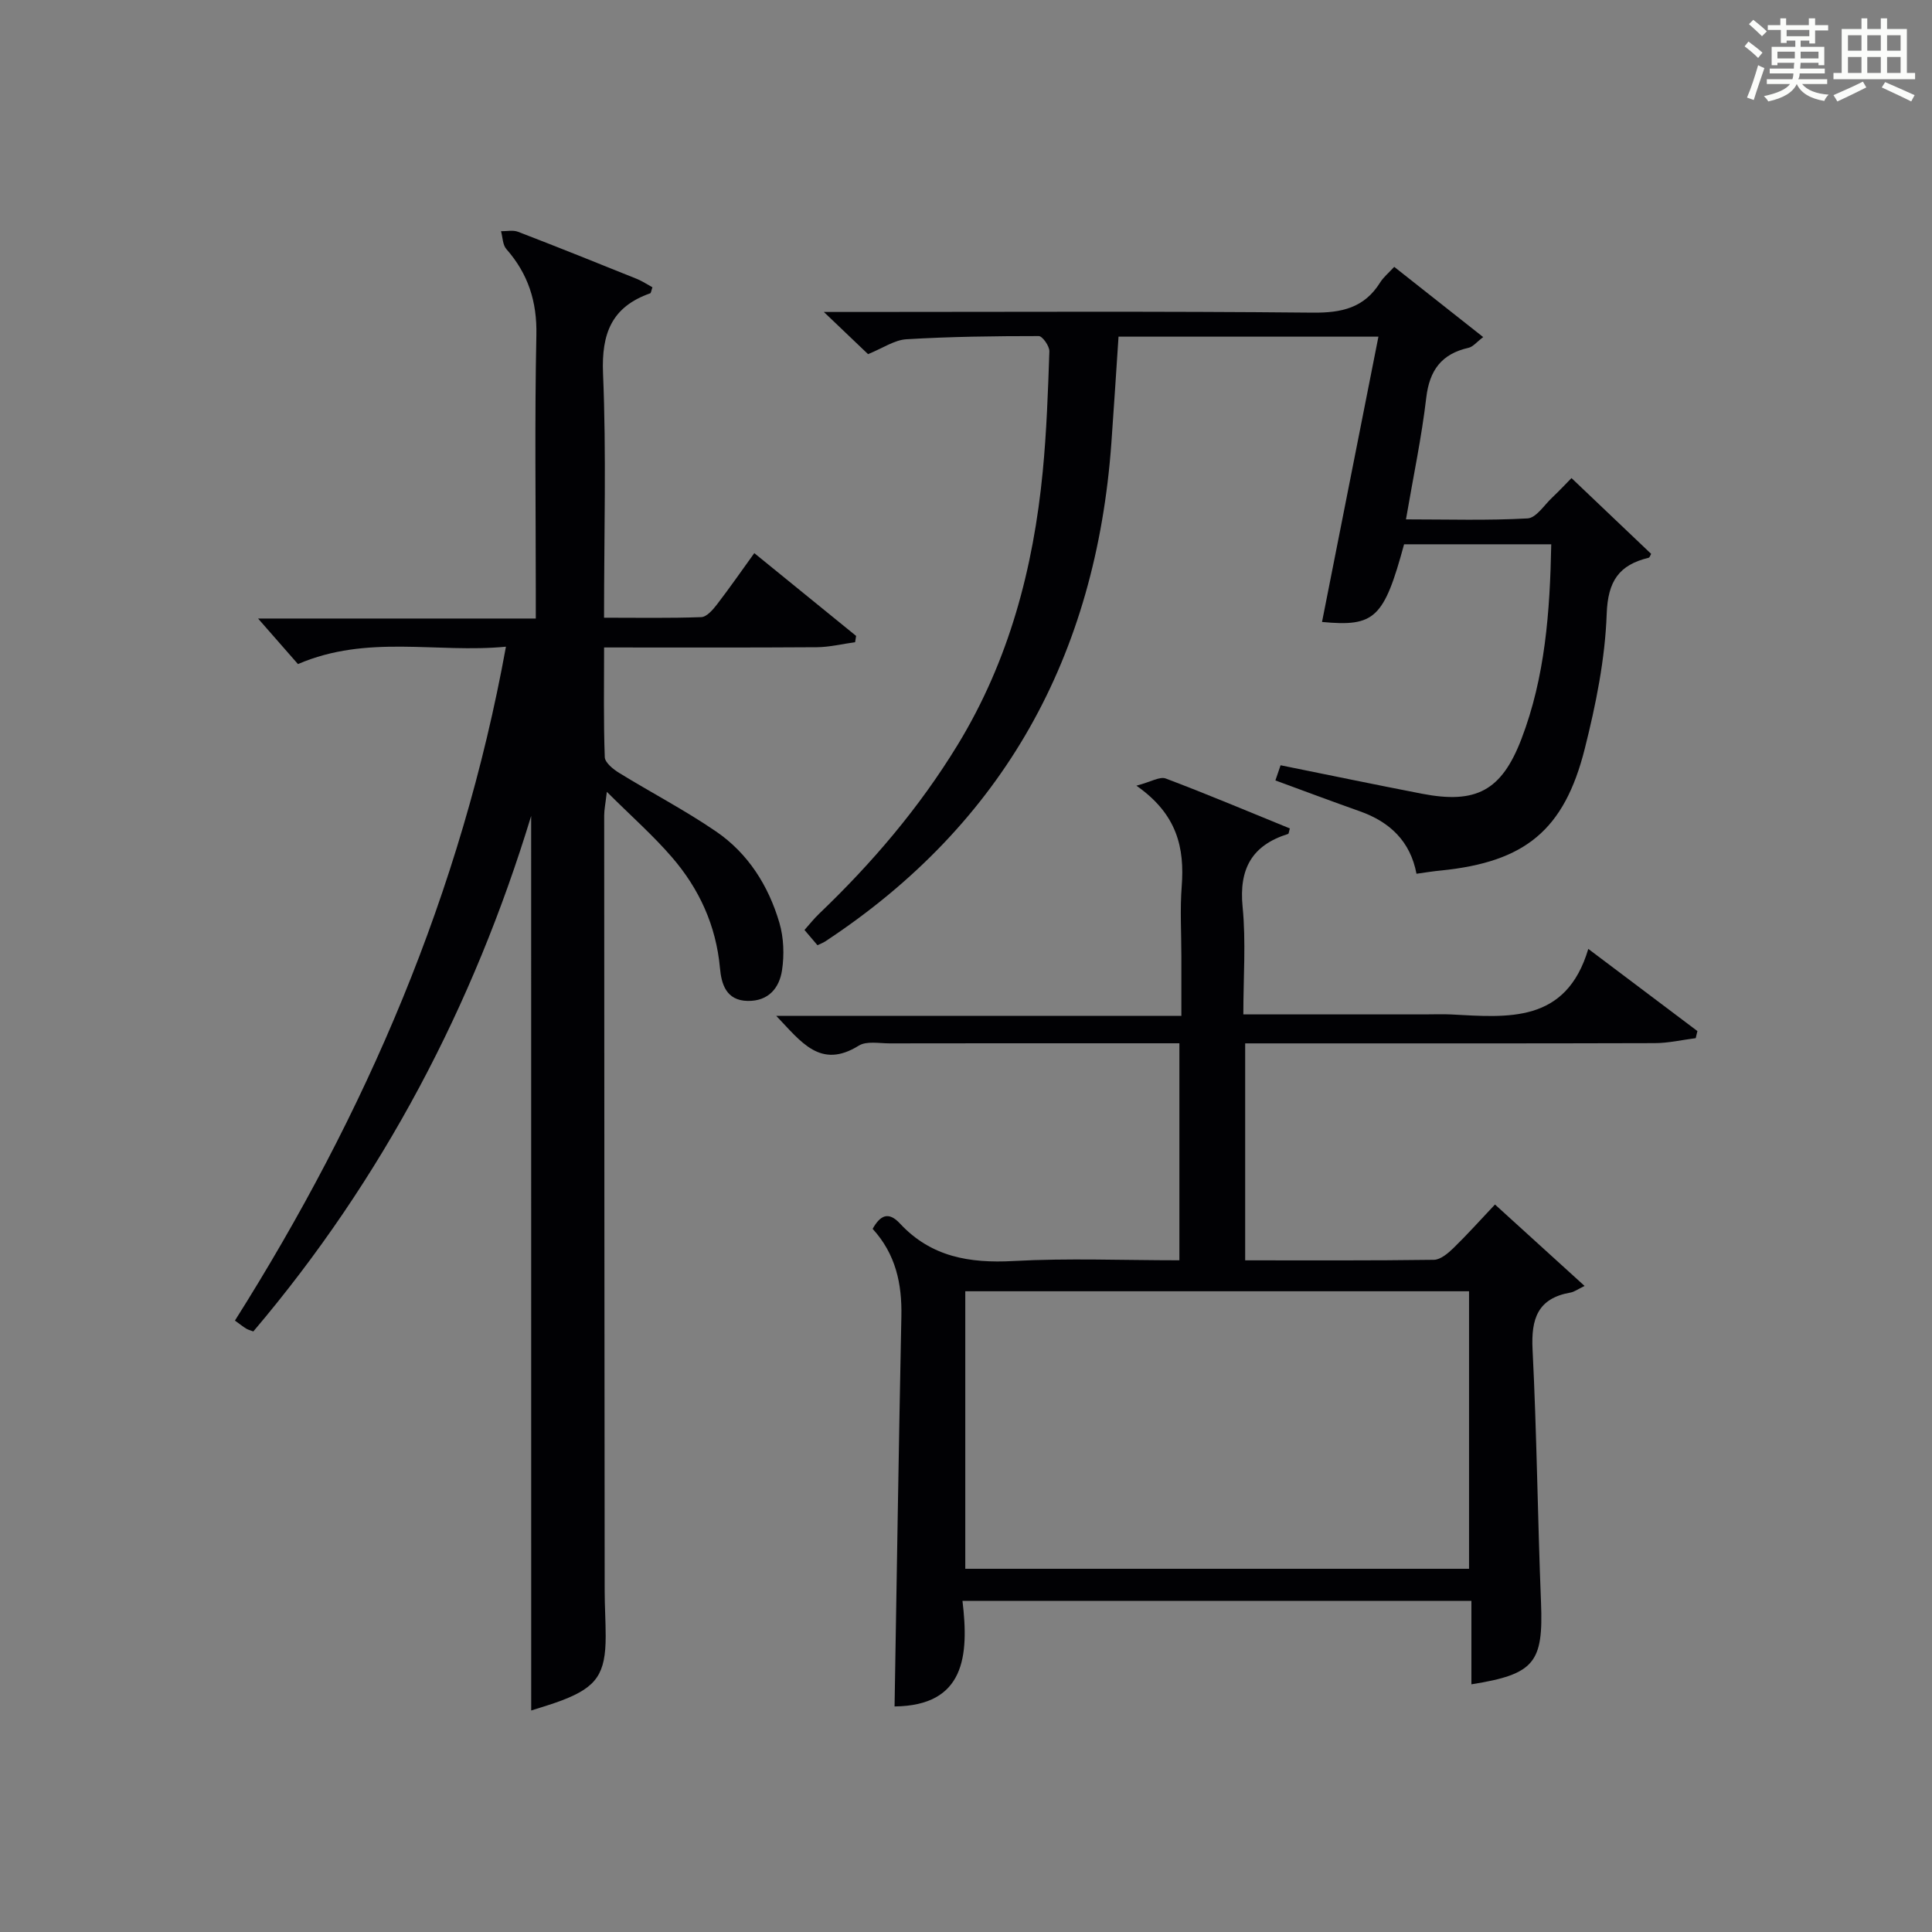 <?xml version="1.0" encoding="utf-8"?>
<svg version="1.1" id="漢_ZDIC_典" xmlns="http://www.w3.org/2000/svg" xmlns:xlink="http://www.w3.org/1999/xlink" x="0px" y="0px"
	 viewBox="0 0 400 400" style="enable-background:new 0 0 400 400;" xml:space="preserve">
<rect x="0" y="0" width="400" height="400" fill="#808080" stroke="none"/>
<style type="text/css">
	.st1{fill:#010104;}
	.st0{fill:#fbfcfa;}
</style>
<g>
	<path class="st0" d="M361.2,9.6l0.8-1c0.9,0.7,1.9,1.4,2.9,2.3L364,12C363,11,362,10.2,361.2,9.6z M361.7,20.2
		c0.9-2.1,1.6-4.3,2.3-6.7c0.4,0.2,0.8,0.4,1.3,0.6c-0.7,2.1-1.5,4.3-2.2,6.6L361.7,20.2z M362.1,5l0.9-0.9c1,0.8,2,1.6,2.8,2.4
		l-1,1C363.9,6.6,363,5.8,362.1,5z M374.6,3.8h1.2v1.4h2.7v1.1h-2.7v2.7h-1.2V8.4h-1.8v1.3h4.9v3.8h-1.2v-0.5h-3.7
		c0,0.4-0.1,0.9-0.1,1.2h5.1v1h-5.2c0,0.5-0.1,0.9-0.3,1.2h6v1h-5.2c1.1,1.3,2.9,2,5.5,2.2c-0.4,0.4-0.7,0.8-0.9,1.3
		c-2.9-0.5-4.8-1.6-5.7-3.5H372c-0.8,1.7-2.7,2.9-5.9,3.6c-0.2-0.4-0.6-0.8-0.9-1.1c2.8-0.6,4.6-1.4,5.4-2.5h-4.8v-1h5.3
		c0.1-0.3,0.2-0.7,0.2-1.2h-4.9v-1h5c0-0.4,0-0.8,0.1-1.2H368v0.5h-1.2V9.7h4.9V8.4h-1.8v0.5h-1.2V6.2H366V5.2h2.6V3.8h1.2v1.4h4.7
		V3.8z M368,12.1h3.6c0-0.4,0-0.9,0-1.4H368V12.1z M369.9,7.5h4.7V6.2h-4.7V7.5z M376.5,10.7h-3.7c0,0.5,0,1,0,1.4h3.7V10.7z"/>
	<path class="st0" d="M385.3,3.8h1.3V6h2.8V3.8h1.3V6h4.1v9.1h1.7v1.3h-16.9v-1.3h1.7V6h4.1V3.8z M385.7,16.9l0.7,1.2
		c-1.8,0.9-3.8,1.9-6,2.9c-0.2-0.4-0.5-0.8-0.8-1.3C381.9,18.7,383.9,17.8,385.7,16.9z M382.6,10.5h2.8V7.3h-2.8V10.5z M382.6,15.1
		h2.8v-3.3h-2.8V15.1z M386.6,10.5h2.8V7.3h-2.8V10.5z M386.6,15.1h2.8v-3.3h-2.8V15.1z M390.3,17c2.1,0.9,4.1,1.8,6.1,2.7l-0.7,1.3
		c-2.2-1.1-4.2-2-6.1-2.9L390.3,17z M393.5,7.3h-2.8v3.2h2.8V7.3z M390.7,15.1h2.8v-3.3h-2.8V15.1z"/>
	
	<path class="st1" d="M109.97,168.93c-11.93,39.21-30.71,75.13-57.52,106.73c-0.59-0.23-1.08-0.34-1.49-0.59c-0.69-0.43-1.34-0.95-2.32-1.66
		c27.09-42.88,46.85-88.58,56.11-139.52c-14.35,1.39-28.66-2.6-43.06,3.6c-2.46-2.81-5.25-5.99-8.26-9.43c18.94,0,37.84,0,57.5,0
		c0-2.18,0-3.93,0-5.69c0-17.66-0.25-35.33,0.12-52.99c0.15-6.96-1.71-12.69-6.22-17.82c-0.77-0.88-0.75-2.44-1.1-3.69
		c1.18,0.02,2.49-0.28,3.53,0.12c8.21,3.16,16.38,6.44,24.54,9.73c1.16,0.47,2.22,1.18,3.28,1.76c-0.25,0.68-0.28,1.18-0.47,1.25
		c-7.94,2.79-10.1,8.28-9.76,16.57c0.7,16.61,0.21,33.27,0.21,50.59c6.94,0,13.54,0.12,20.13-0.12c1.12-0.04,2.39-1.51,3.23-2.6
		c2.61-3.39,5.05-6.91,7.75-10.65c7.28,5.92,14.18,11.53,21.08,17.14c-0.07,0.43-0.14,0.87-0.21,1.3c-2.64,0.36-5.28,1.02-7.93,1.04
		c-14.46,0.1-28.93,0.05-44.04,0.05c0,7.83-0.13,15.27,0.14,22.7c0.04,1.14,1.74,2.52,2.99,3.28c6.65,4.09,13.61,7.71,20.04,12.11
		c6.66,4.55,10.88,11.26,13.13,18.93c0.9,3.08,1.02,6.63,0.54,9.81c-0.55,3.64-2.77,6.41-7.08,6.35c-4.54-0.06-5.48-3.59-5.77-6.82
		c-0.81-8.81-4.3-16.4-9.95-22.94c-3.88-4.5-8.38-8.46-13.47-13.53c-0.29,2.52-0.55,3.71-0.55,4.9
		c0.02,53.49,0.05,106.98,0.1,160.47c0,3.16,0.21,6.33,0.21,9.49c-0.01,7.72-1.86,10.46-8.92,13.19c-2.15,0.83-4.38,1.46-6.5,2.15
		C109.97,292.22,109.97,230.5,109.97,168.93z"/>
	<path class="st1" d="M304.64,348.72c0-5.68,0-11.29,0-17.27c-35.18,0-69.88,0-105.37,0c1.37,11.38,0.5,21.7-14.06,21.85
		c0.45-26.67,0.86-53.72,1.41-80.77c0.14-6.74-1.16-12.87-5.95-18.11c1.54-2.74,3.23-3.72,5.66-1.1c6.42,6.91,14.4,8.26,23.5,7.76
		c11.28-0.62,22.63-0.15,34.35-0.15c0-15,0-29.71,0-44.93c-4.93,0-9.71,0-14.5,0c-15.16,0-30.32-0.01-45.49,0.02
		c-2.16,0-4.79-0.53-6.39,0.47c-7.97,4.96-11.95-0.81-17.08-6.16c28.12,0,55.59,0,83.87,0c0-4.49,0-8.41,0-12.32
		c0-4.83-0.3-9.69,0.07-14.49c0.61-7.97-0.91-14.94-9.38-20.85c3.03-0.8,4.85-1.95,6.07-1.49c8.64,3.26,17.16,6.86,25.7,10.34
		c-0.18,0.57-0.2,1.09-0.37,1.14c-7.49,2.34-10.19,7.23-9.41,15.11c0.71,7.22,0.15,14.57,0.15,22.25c12.91,0,25.21,0,37.51,0
		c1.83,0,3.67-0.08,5.5,0.01c11.77,0.62,23.81,1.91,28.41-13.57c8.16,6.14,15.37,11.58,22.59,17.01c-0.12,0.49-0.23,0.98-0.35,1.47
		c-2.82,0.36-5.64,1.02-8.47,1.03c-26.32,0.08-52.65,0.05-78.97,0.05c-1.82,0-3.64,0-5.84,0c0,15,0,29.71,0,44.92
		c13.17,0,26.12,0.07,39.07-0.11c1.37-0.02,2.92-1.34,4.04-2.42c2.86-2.78,5.52-5.76,8.61-9.03c6.1,5.55,11.82,10.75,18.55,16.86
		c-1.41,0.68-2.12,1.23-2.92,1.37c-6.79,1.19-8.17,5.43-7.85,11.79c0.88,17.44,1.05,34.91,1.75,52.36
		C319.54,344.23,317.75,346.63,304.64,348.72z M304.15,324.8c0-19.43,0-38.45,0-57.46c-35.01,0-69.59,0-104.3,0
		c0,19.29,0,38.31,0,57.46C234.74,324.8,269.19,324.8,304.15,324.8z"/>
	<path class="st1" d="M293.27,180.9c-1.28-6.73-5.52-10.74-11.75-12.94c-5.77-2.04-11.5-4.19-17.46-6.38c0.37-1.1,0.73-2.14,1.07-3.14
		c9.86,1.99,19.55,4.01,29.26,5.89c11.2,2.16,16.47-0.58,20.59-11.29c4.94-12.87,5.92-26.42,6.19-40.35c-10.33,0-20.42,0-30.47,0
		c-4.17,15.34-6.08,17.11-16.99,16.08c3.87-19.57,7.74-39.16,11.68-59.07c-18.39,0-35.98,0-53.81,0c-0.5,7.51-0.96,14.76-1.48,22
		c-3.17,43.93-22.15,78.78-59.26,103.22c-0.41,0.27-0.89,0.44-1.59,0.78c-0.8-0.94-1.63-1.92-2.69-3.16
		c1.08-1.21,1.98-2.36,3.02-3.35c10.99-10.51,20.77-21.98,28.72-35.02c10.61-17.41,15.65-36.52,17.59-56.56
		c0.8-8.26,1.09-16.57,1.37-24.86c0.04-1.08-1.43-3.17-2.2-3.17c-9.14,0-18.28,0.11-27.4,0.66c-2.49,0.15-4.89,1.85-7.94,3.08
		c-2.44-2.32-5.23-4.99-9.15-8.73c3.27,0,5.02,0,6.77,0c31.48,0,62.97-0.17,94.45,0.14c6.01,0.06,10.67-0.99,13.95-6.24
		c0.69-1.1,1.75-1.97,2.92-3.24c6.06,4.78,12.01,9.48,18.42,14.54c-1.34,1.01-2.1,2.01-3.04,2.22c-5.58,1.26-8.08,4.63-8.75,10.34
		c-0.96,8.19-2.68,16.3-4.2,25.18c8.68,0,16.95,0.26,25.18-0.2c1.78-0.1,3.44-2.76,5.09-4.31c1.56-1.48,3.03-3.05,4-4.04
		c5.6,5.33,11.05,10.51,16.49,15.69c-0.17,0.28-0.29,0.75-0.52,0.81c-6.12,1.48-8.44,4.81-8.68,11.61
		c-0.33,9.36-2.24,18.79-4.54,27.92c-4.25,16.91-12.4,23.44-29.69,25.21C296.79,180.36,295.18,180.64,293.27,180.9z"/>
	
</g>
</svg>

